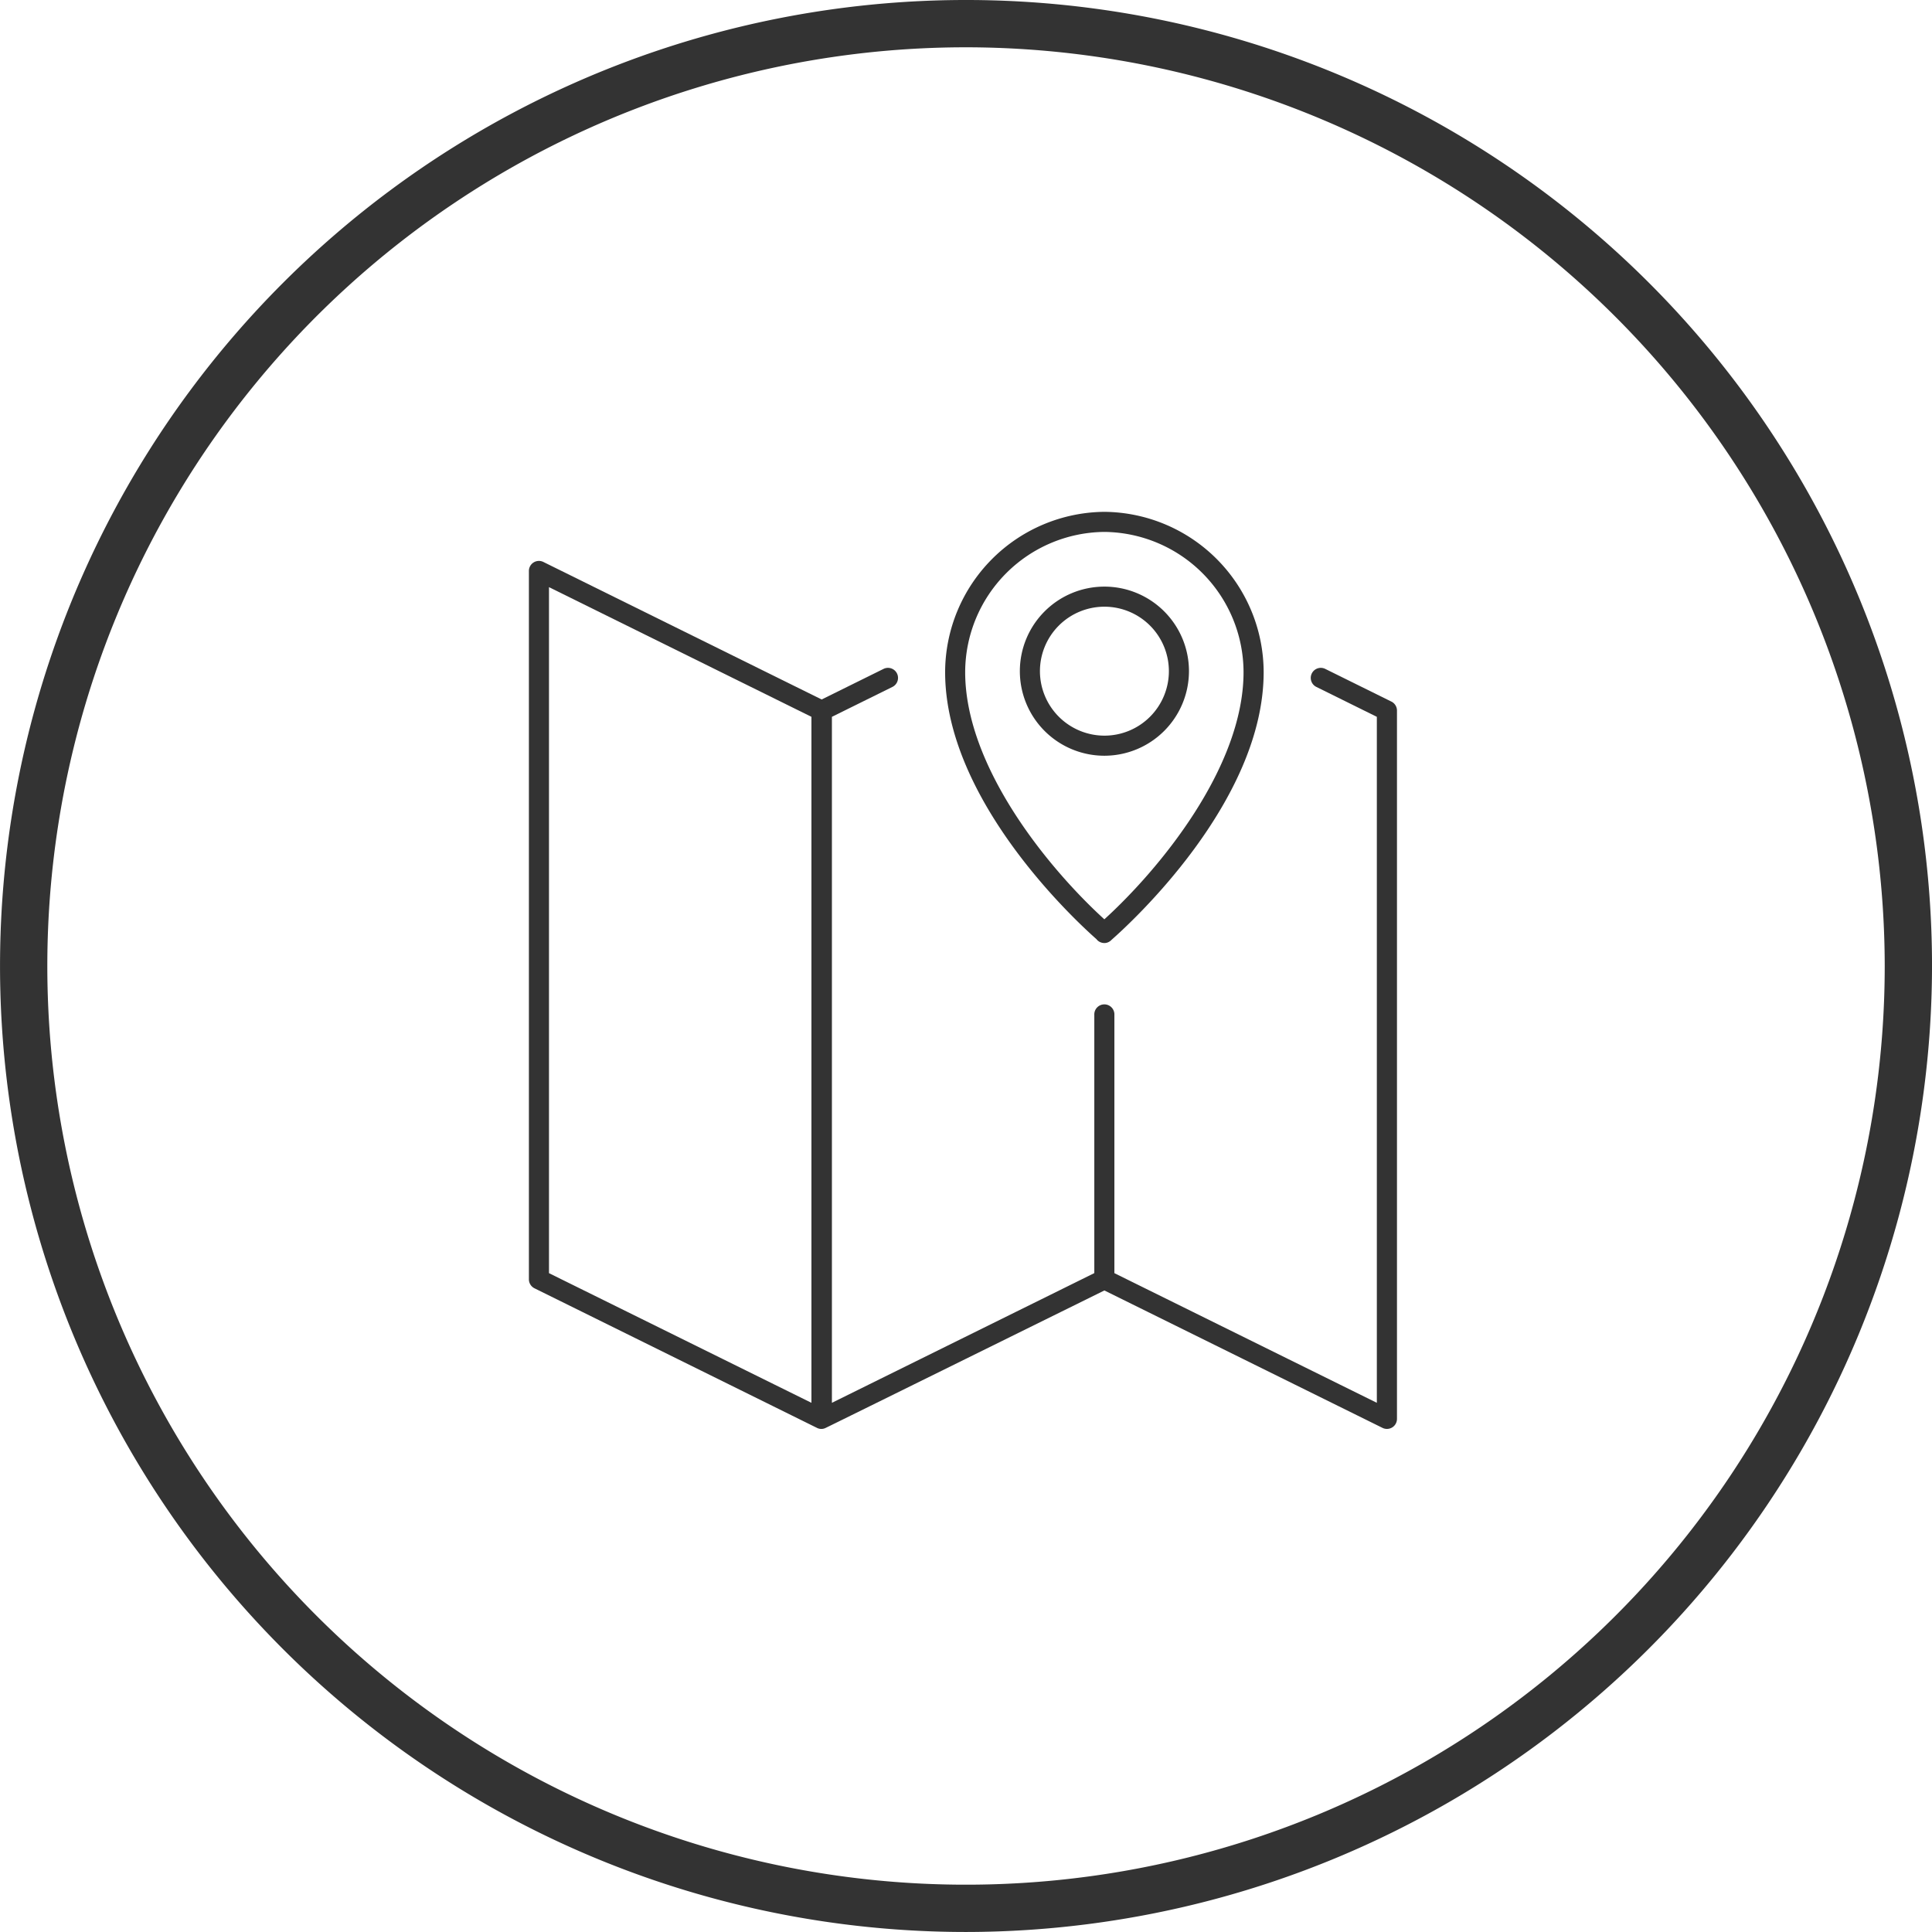 <svg xmlns="http://www.w3.org/2000/svg" xmlns:xlink="http://www.w3.org/1999/xlink" width="113.239" height="113.238" viewBox="0 0 113.239 113.238">
  <defs>
    <clipPath id="clip-path">
      <rect id="Rectángulo_99" data-name="Rectángulo 99" width="50.88" height="53.758" fill="#333"/>
    </clipPath>
  </defs>
  <g id="Grupo_198" data-name="Grupo 198" transform="translate(-1499 -1418)">
    <g id="Grupo_32" data-name="Grupo 32" transform="translate(631.904 971)">
      <g id="Grupo_24" data-name="Grupo 24" transform="translate(867.096 447)">
        <path id="Trazado_51" data-name="Trazado 51" d="M923.715,560.238a56.619,56.619,0,1,1,56.621-56.619A56.683,56.683,0,0,1,923.715,560.238Zm0-110.466a53.847,53.847,0,1,0,53.849,53.847A53.908,53.908,0,0,0,923.715,449.772Z" transform="translate(-867.096 -447)" fill="#333"/>
      </g>
    </g>
    <g id="Grupo_97" data-name="Grupo 97" transform="translate(1530 1448)">
      <g id="Grupo_78" data-name="Grupo 78" clip-path="url(#clip-path)">
        <path id="Trazado_139" data-name="Trazado 139" d="M50.553,15.94l-3.88-1.918a.589.589,0,0,0-.522,1.056L49.7,16.833V57.04l-15.383-7.6V34.3a.589.589,0,1,0-1.177,0V49.438L17.76,57.04V16.833l3.551-1.755a.589.589,0,0,0-.522-1.056L17.16,15.816.849,7.756A.588.588,0,0,0,0,8.284V49.8a.589.589,0,0,0,.328.528l16.56,8.183a.561.561,0,0,0,.506,0c.016,0,16.337-8.056,16.337-8.056l16.3,8.054a.588.588,0,0,0,.849-.528V16.467a.588.588,0,0,0-.328-.528M16.56,57.04l-15.383-7.6V9.232l15.383,7.6Z" transform="translate(0 -4.818)" fill="#333"/>
        <path id="Trazado_140" data-name="Trazado 140" d="M74.1,25.033a.554.554,0,0,0,.225.186.605.605,0,0,0,.248.055.558.558,0,0,0,.347-.121A.569.569,0,0,0,75,25.081c1.064-.934,8.91-8.08,8.91-15.688A9.418,9.418,0,0,0,74.583,0h-.016A9.418,9.418,0,0,0,65.24,9.393c0,7.489,7.6,14.53,8.855,15.64m.48-23.856h0a8.238,8.238,0,0,1,8.156,8.216c0,5.6-4.956,11.576-8.158,14.49-3.2-2.913-8.158-8.89-8.158-14.49a8.238,8.238,0,0,1,8.158-8.216" transform="translate(-40.844)" fill="#333"/>
        <path id="Trazado_141" data-name="Trazado 141" d="M86.862,16.675a4.956,4.956,0,1,0-4.956,4.956,4.962,4.962,0,0,0,4.956-4.956m-8.735,0a3.779,3.779,0,1,1,3.779,3.779,3.784,3.784,0,0,1-3.779-3.779" transform="translate(-48.174 -7.336)" fill="#333"/>
      </g>
    </g>
  </g>
</svg>
